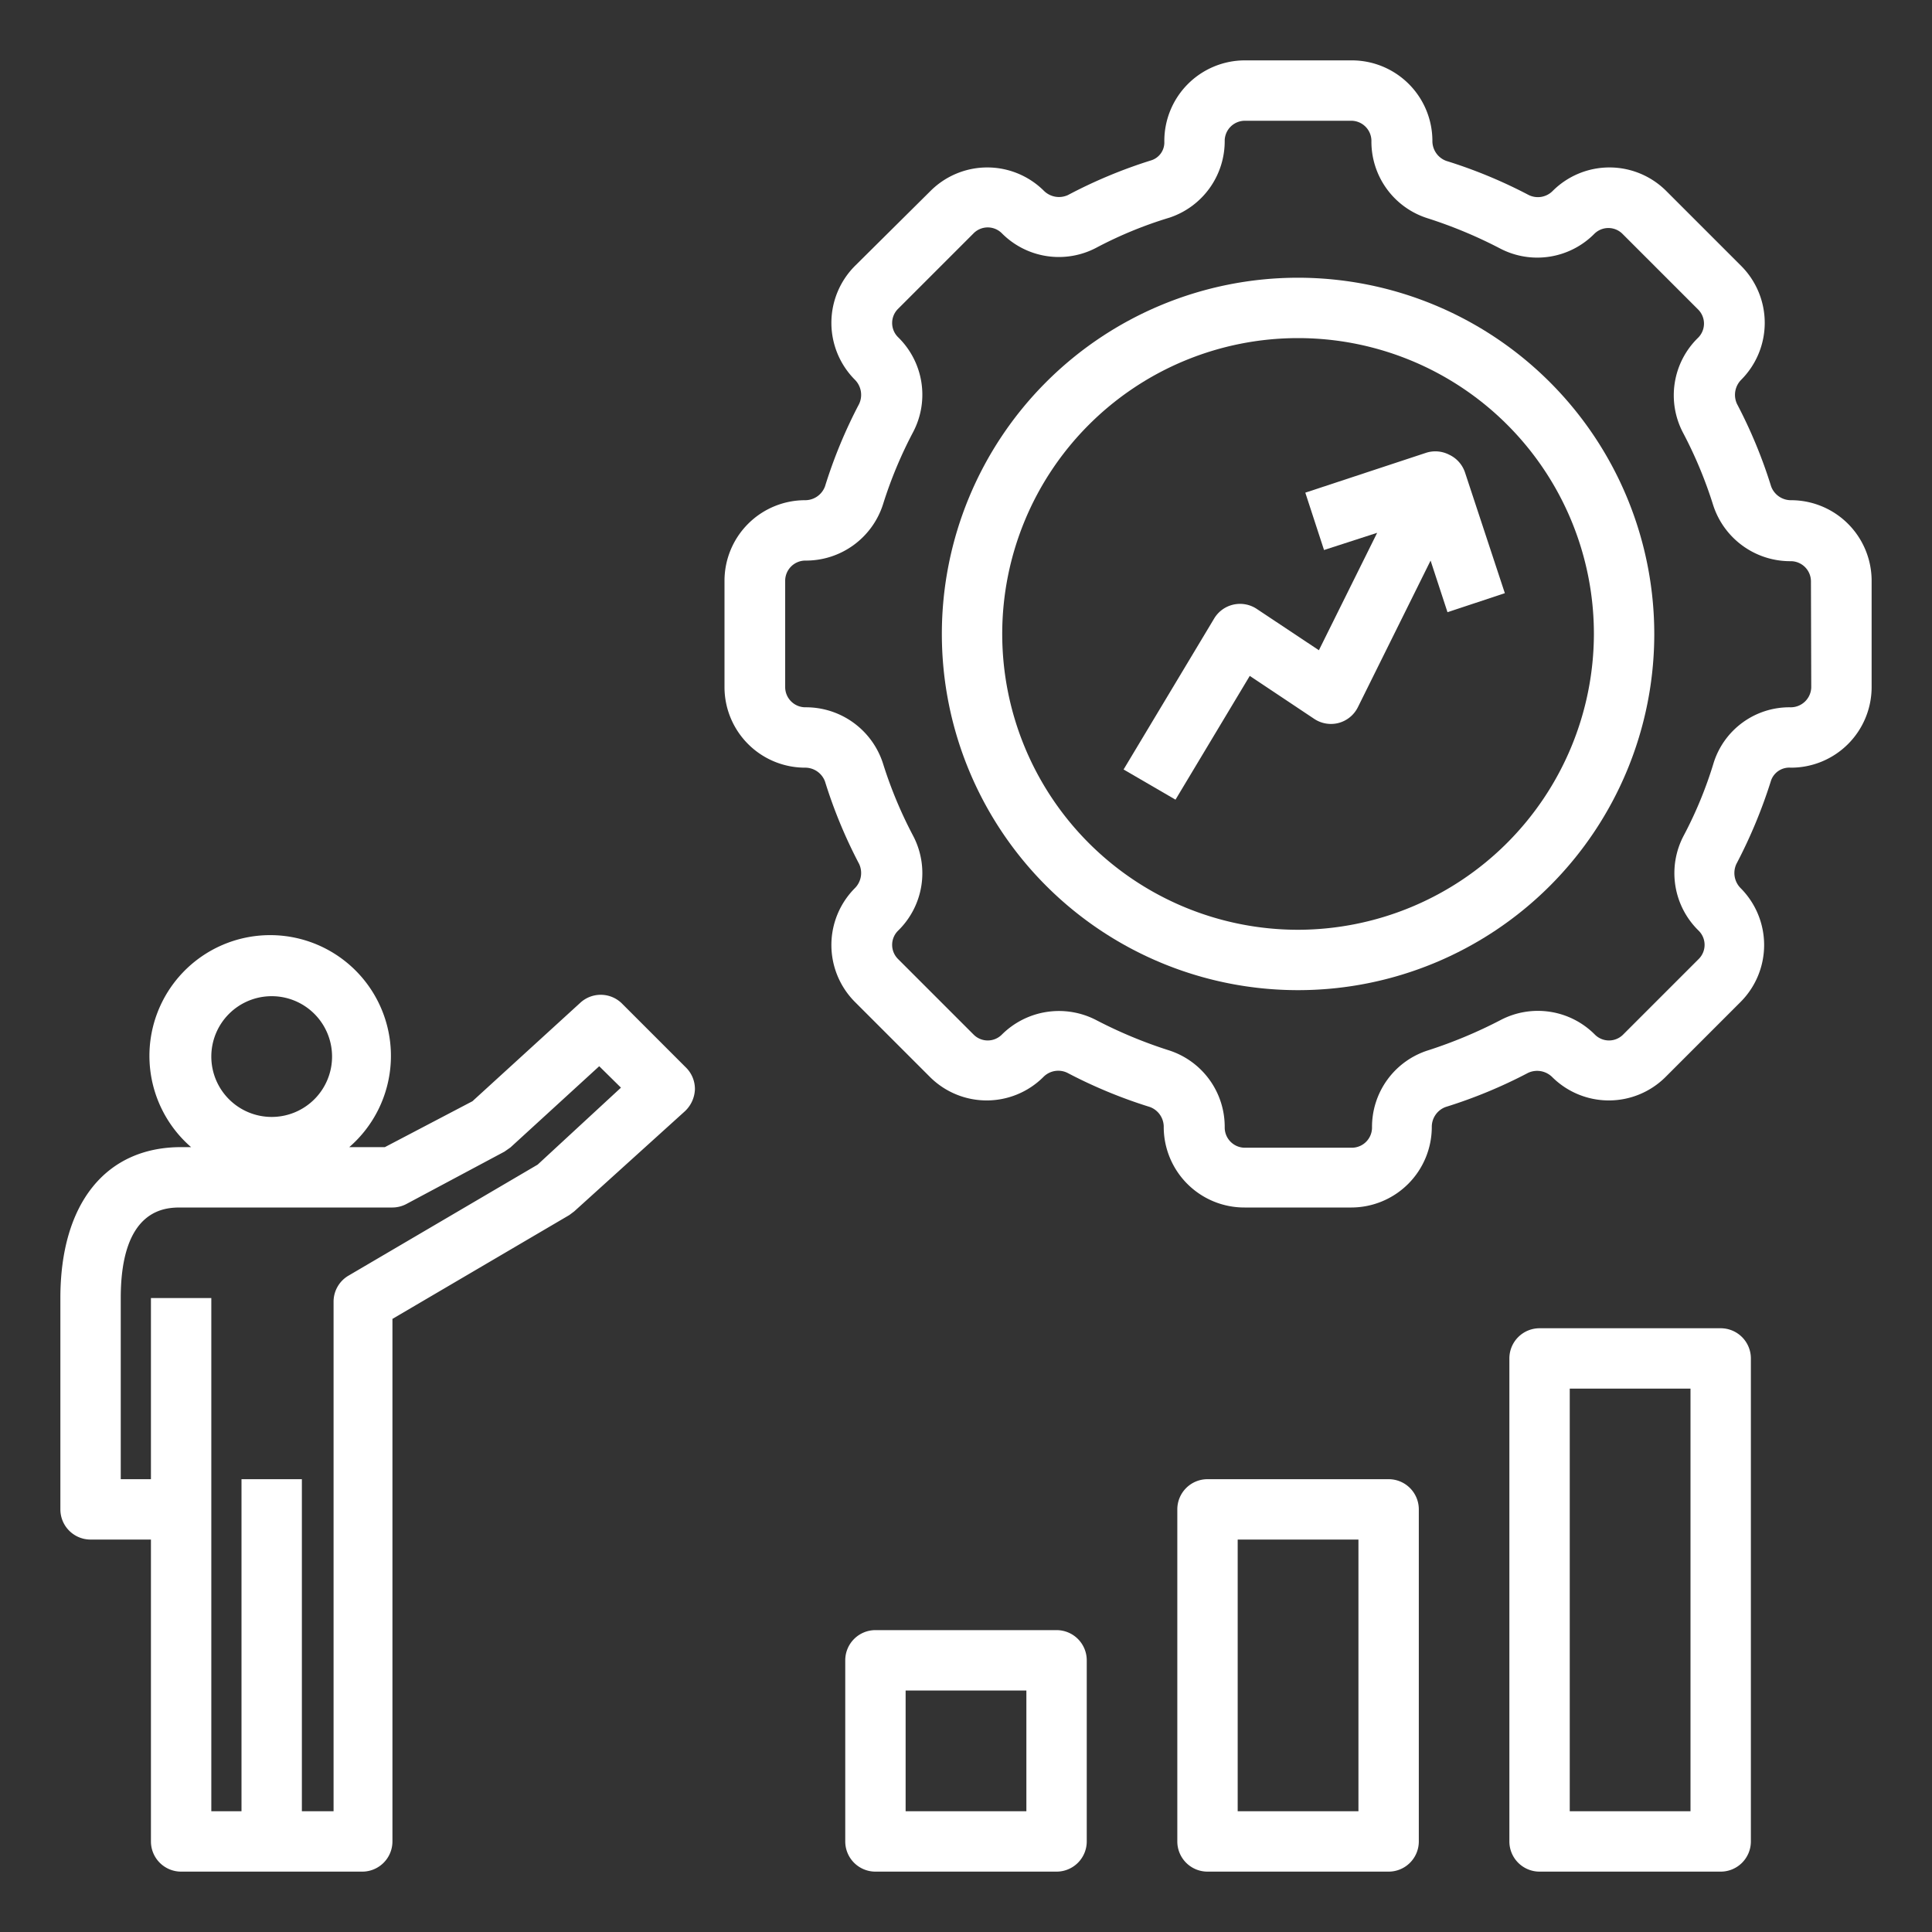 <svg xmlns="http://www.w3.org/2000/svg" fill="#FFF" data-name="Layer 1" viewBox="0 0 64 64"><rect x="0" y="0" width="64" height="64" fill="#333333" stroke="none"/><path d="M20.59 33.23a1 1 0 0 0-1.38 0l-3.56 3.25L12.75 38H11.57a4 4 0 1 0-5.24 0H6c-2.5 0-4 1.87-4 5v7a1 1 0 0 0 1 1H5V61a1 1 0 0 0 1 1h6a1 1 0 0 0 1-1V43.69l5.86-3.44.16-.12 3.67-3.32a1.05 1.05 0 0 0 .33-.72 1 1 0 0 0-.3-.73zM9 33a2 2 0 1 1-2 2A2 2 0 0 1 9 33zm8.81 5.58l-6.27 3.68a1 1 0 0 0-.49.86V60H10V49H8V60H7V43H5v6H4V43c0-3 1.51-3 2-3h7a1 1 0 0 0 .47-.12l3.24-1.73.2-.14 2.94-2.69.72.71zM59.34 16.57a.7.7 0 0 1-.67-.46 16.2 16.2 0 0 0-1.13-2.73.71.71 0 0 1 .14-.8 2.67 2.67 0 0 0 0-3.77L55.19 6.32a2.66 2.66 0 0 0-3.75 0l0 0a.69.69 0 0 1-.8.14 16.2 16.2 0 0 0-2.73-1.13.7.7 0 0 1-.46-.67A2.67 2.67 0 0 0 44.77 2H41.23a2.67 2.67 0 0 0-2.66 2.7.62.62 0 0 1-.43.61 16.24 16.24 0 0 0-2.76 1.15.71.71 0 0 1-.8-.14l0 0a2.66 2.66 0 0 0-3.75 0L28.32 8.81a2.67 2.67 0 0 0 0 3.77.71.71 0 0 1 .14.8 16.2 16.2 0 0 0-1.13 2.73.7.7 0 0 1-.67.46A2.67 2.67 0 0 0 24 19.23v3.54a2.67 2.67 0 0 0 2.66 2.66.7.7 0 0 1 .67.46 16.2 16.2 0 0 0 1.13 2.73.71.71 0 0 1-.14.8 2.67 2.67 0 0 0 0 3.77l2.49 2.49a2.66 2.66 0 0 0 3.75 0l0 0a.69.69 0 0 1 .8-.14 16.2 16.2 0 0 0 2.73 1.13.7.7 0 0 1 .46.67A2.67 2.67 0 0 0 41.23 40h3.54a2.67 2.67 0 0 0 2.66-2.66.7.7 0 0 1 .46-.67 16.2 16.2 0 0 0 2.73-1.13.71.71 0 0 1 .8.14l0 0a2.66 2.66 0 0 0 3.75 0l2.49-2.49a2.67 2.67 0 0 0 0-3.77.71.71 0 0 1-.14-.8 16.69 16.69 0 0 0 1.15-2.77.64.64 0 0 1 .65-.42A2.67 2.67 0 0 0 62 22.77V19.23A2.67 2.67 0 0 0 59.34 16.57zm.66 6.2a.68.68 0 0 1-.7.66 2.63 2.63 0 0 0-2.53 1.83 13.51 13.51 0 0 1-1 2.43 2.66 2.66 0 0 0 .5 3.14.66.66 0 0 1 0 .94l-2.5 2.5a.66.66 0 0 1-.94 0s0 0 0 0a2.66 2.66 0 0 0-3.12-.48 15.5 15.5 0 0 1-2.39 1 2.66 2.66 0 0 0-1.87 2.57.67.67 0 0 1-.66.66H41.23a.67.67 0 0 1-.66-.66 2.66 2.66 0 0 0-1.86-2.57 15.21 15.21 0 0 1-2.4-1 2.68 2.68 0 0 0-3.12.48l0 0a.66.66 0 0 1-.94 0l-2.5-2.5a.66.66 0 0 1 0-.94 2.66 2.66 0 0 0 .5-3.14 14.27 14.27 0 0 1-1-2.4 2.68 2.68 0 0 0-2.58-1.86.67.67 0 0 1-.66-.66V19.23a.67.67 0 0 1 .66-.66 2.68 2.68 0 0 0 2.58-1.86 14.27 14.27 0 0 1 1-2.4 2.66 2.66 0 0 0-.5-3.14.66.66 0 0 1 0-.94l2.5-2.5a.66.66 0 0 1 .94 0l0 0a2.66 2.66 0 0 0 3.12.48 13.51 13.51 0 0 1 2.43-1 2.67 2.67 0 0 0 1.83-2.57A.67.67 0 0 1 41.23 4h3.54a.67.67 0 0 1 .66.66 2.66 2.66 0 0 0 1.86 2.57 15.21 15.21 0 0 1 2.4 1 2.66 2.66 0 0 0 3.12-.48l0 0a.66.66 0 0 1 .94 0l2.5 2.5a.66.66 0 0 1 0 .94 2.66 2.66 0 0 0-.5 3.14 14.27 14.27 0 0 1 1 2.4 2.68 2.68 0 0 0 2.58 1.86.67.67 0 0 1 .66.66z"/><path d="M43,9.2A11.8,11.8,0,1,0,54.8,21,11.81,11.81,0,0,0,43,9.2Zm0,21.6A9.8,9.8,0,1,1,52.8,21,9.82,9.82,0,0,1,43,30.8Z"/><path d="M48 15.06a1 1 0 0 0-.76-.06l-4 1.32.62 1.9 1.76-.57-1.93 3.89-2.06-1.37a1 1 0 0 0-1.41.32l-3 5 1.72 1 2.46-4.1 2.13 1.42a1 1 0 0 0 .81.14 1 1 0 0 0 .64-.52l2.41-4.86.56 1.71 1.9-.63-1.32-4A1 1 0 0 0 48 15.06zM35 54H29a1 1 0 0 0-1 1v6a1 1 0 0 0 1 1h6a1 1 0 0 0 1-1V55A1 1 0 0 0 35 54zm-1 6H30V56h4zM46 49H40a1 1 0 0 0-1 1V61a1 1 0 0 0 1 1h6a1 1 0 0 0 1-1V50A1 1 0 0 0 46 49zM45 60H41V51h4zM57 44H51a1 1 0 0 0-1 1V61a1 1 0 0 0 1 1h6a1 1 0 0 0 1-1V45A1 1 0 0 0 57 44zM56 60H52V46h4z"/></svg>